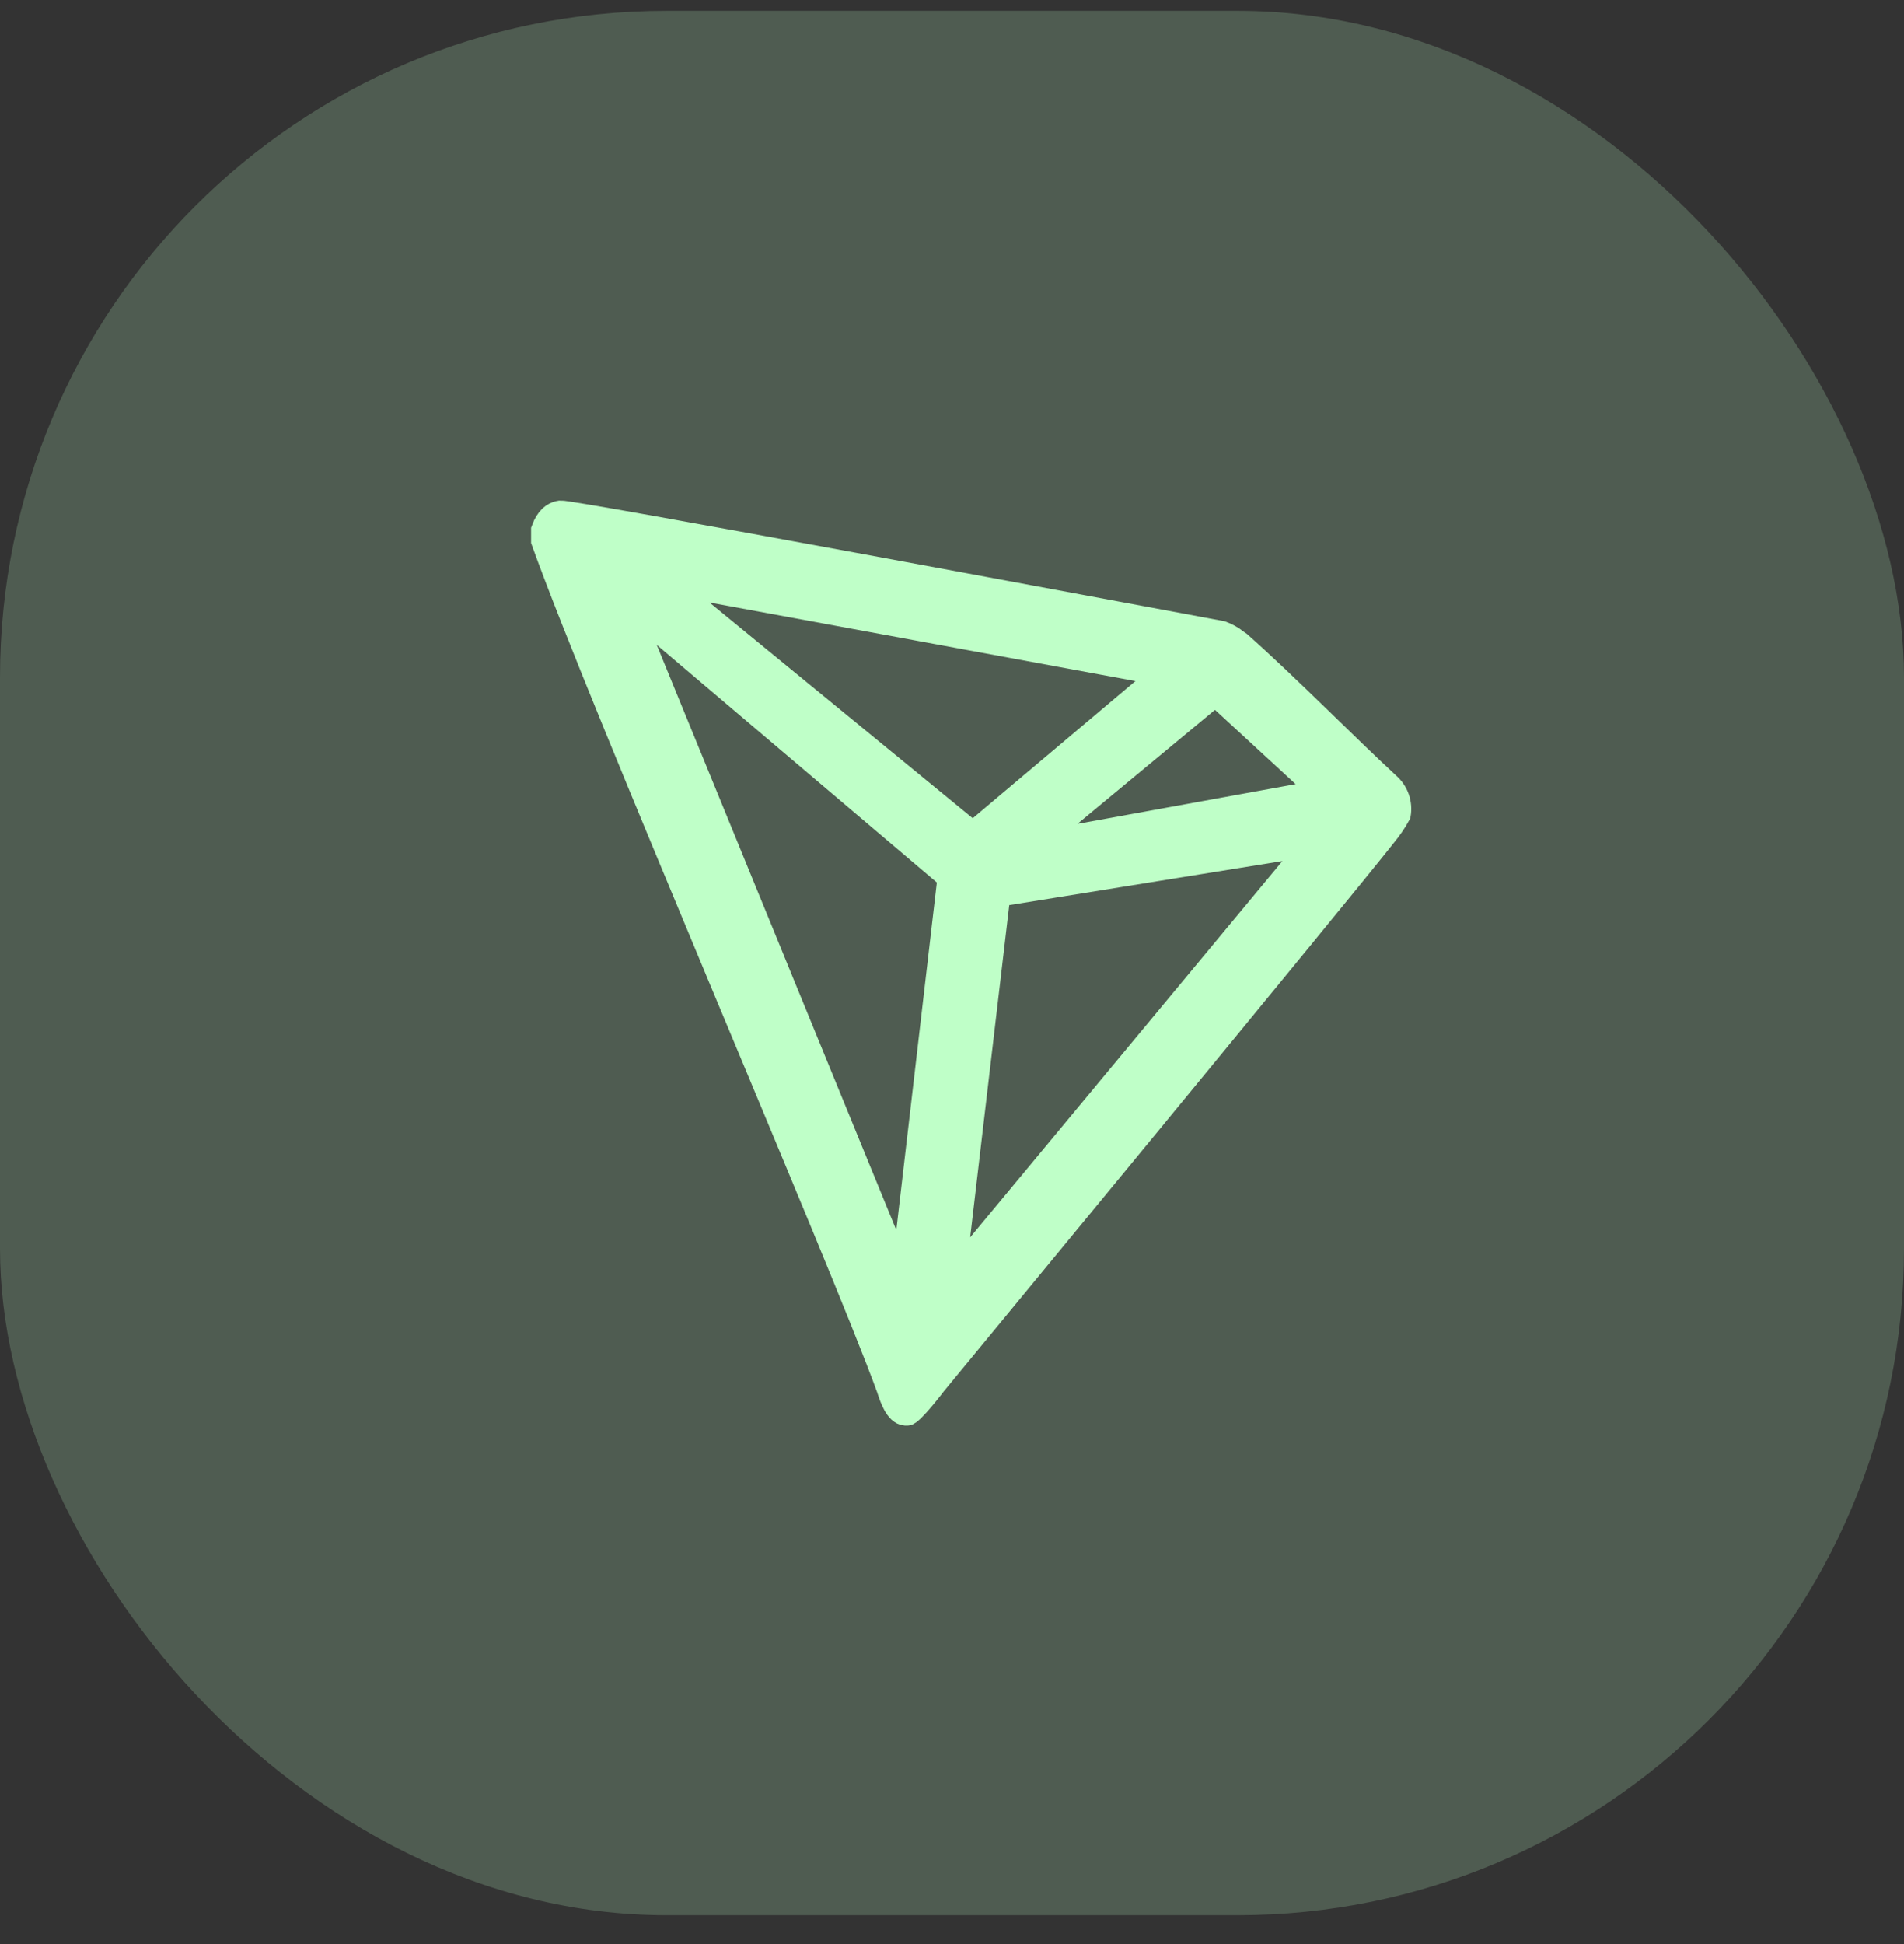 <?xml version="1.0" encoding="utf-8"?>
<svg xmlns="http://www.w3.org/2000/svg" width="48" height="49" viewBox="0 0 48 49" fill="none">
<rect x="0" y="0" width="48" height="49" fill="#333333" stroke="none"/>
<rect y="0.273" width="48" height="48" rx="16.8" fill="#BFFFC8" fill-opacity="0.2"/>
<path d="M35.024 19.742C33.955 18.755 32.477 17.248 31.273 16.18L31.201 16.13C31.083 16.035 30.949 15.96 30.806 15.909C27.902 15.368 14.389 12.842 14.126 12.874C14.052 12.884 13.981 12.911 13.919 12.952L13.851 13.006C13.768 13.09 13.705 13.193 13.666 13.305L13.648 13.351V13.604V13.643C15.17 17.879 21.176 31.755 22.359 35.011C22.43 35.232 22.566 35.652 22.819 35.673H22.876C23.011 35.673 23.588 34.911 23.588 34.911C23.588 34.911 33.906 22.4 34.949 21.067C35.084 20.903 35.204 20.727 35.306 20.54C35.332 20.394 35.319 20.244 35.27 20.104C35.221 19.964 35.136 19.84 35.024 19.742ZM26.235 21.199L30.639 17.548L33.221 19.927L26.235 21.199ZM24.525 20.961L16.944 14.748L29.21 17.01L24.525 20.961ZM25.209 22.589L32.969 21.338L24.098 32.026L25.209 22.589ZM15.914 15.368L23.891 22.136L22.737 32.033L15.914 15.368Z" fill="#BFFFC8" stroke="#BFFFC8" stroke-width="0.518"/>
</svg>